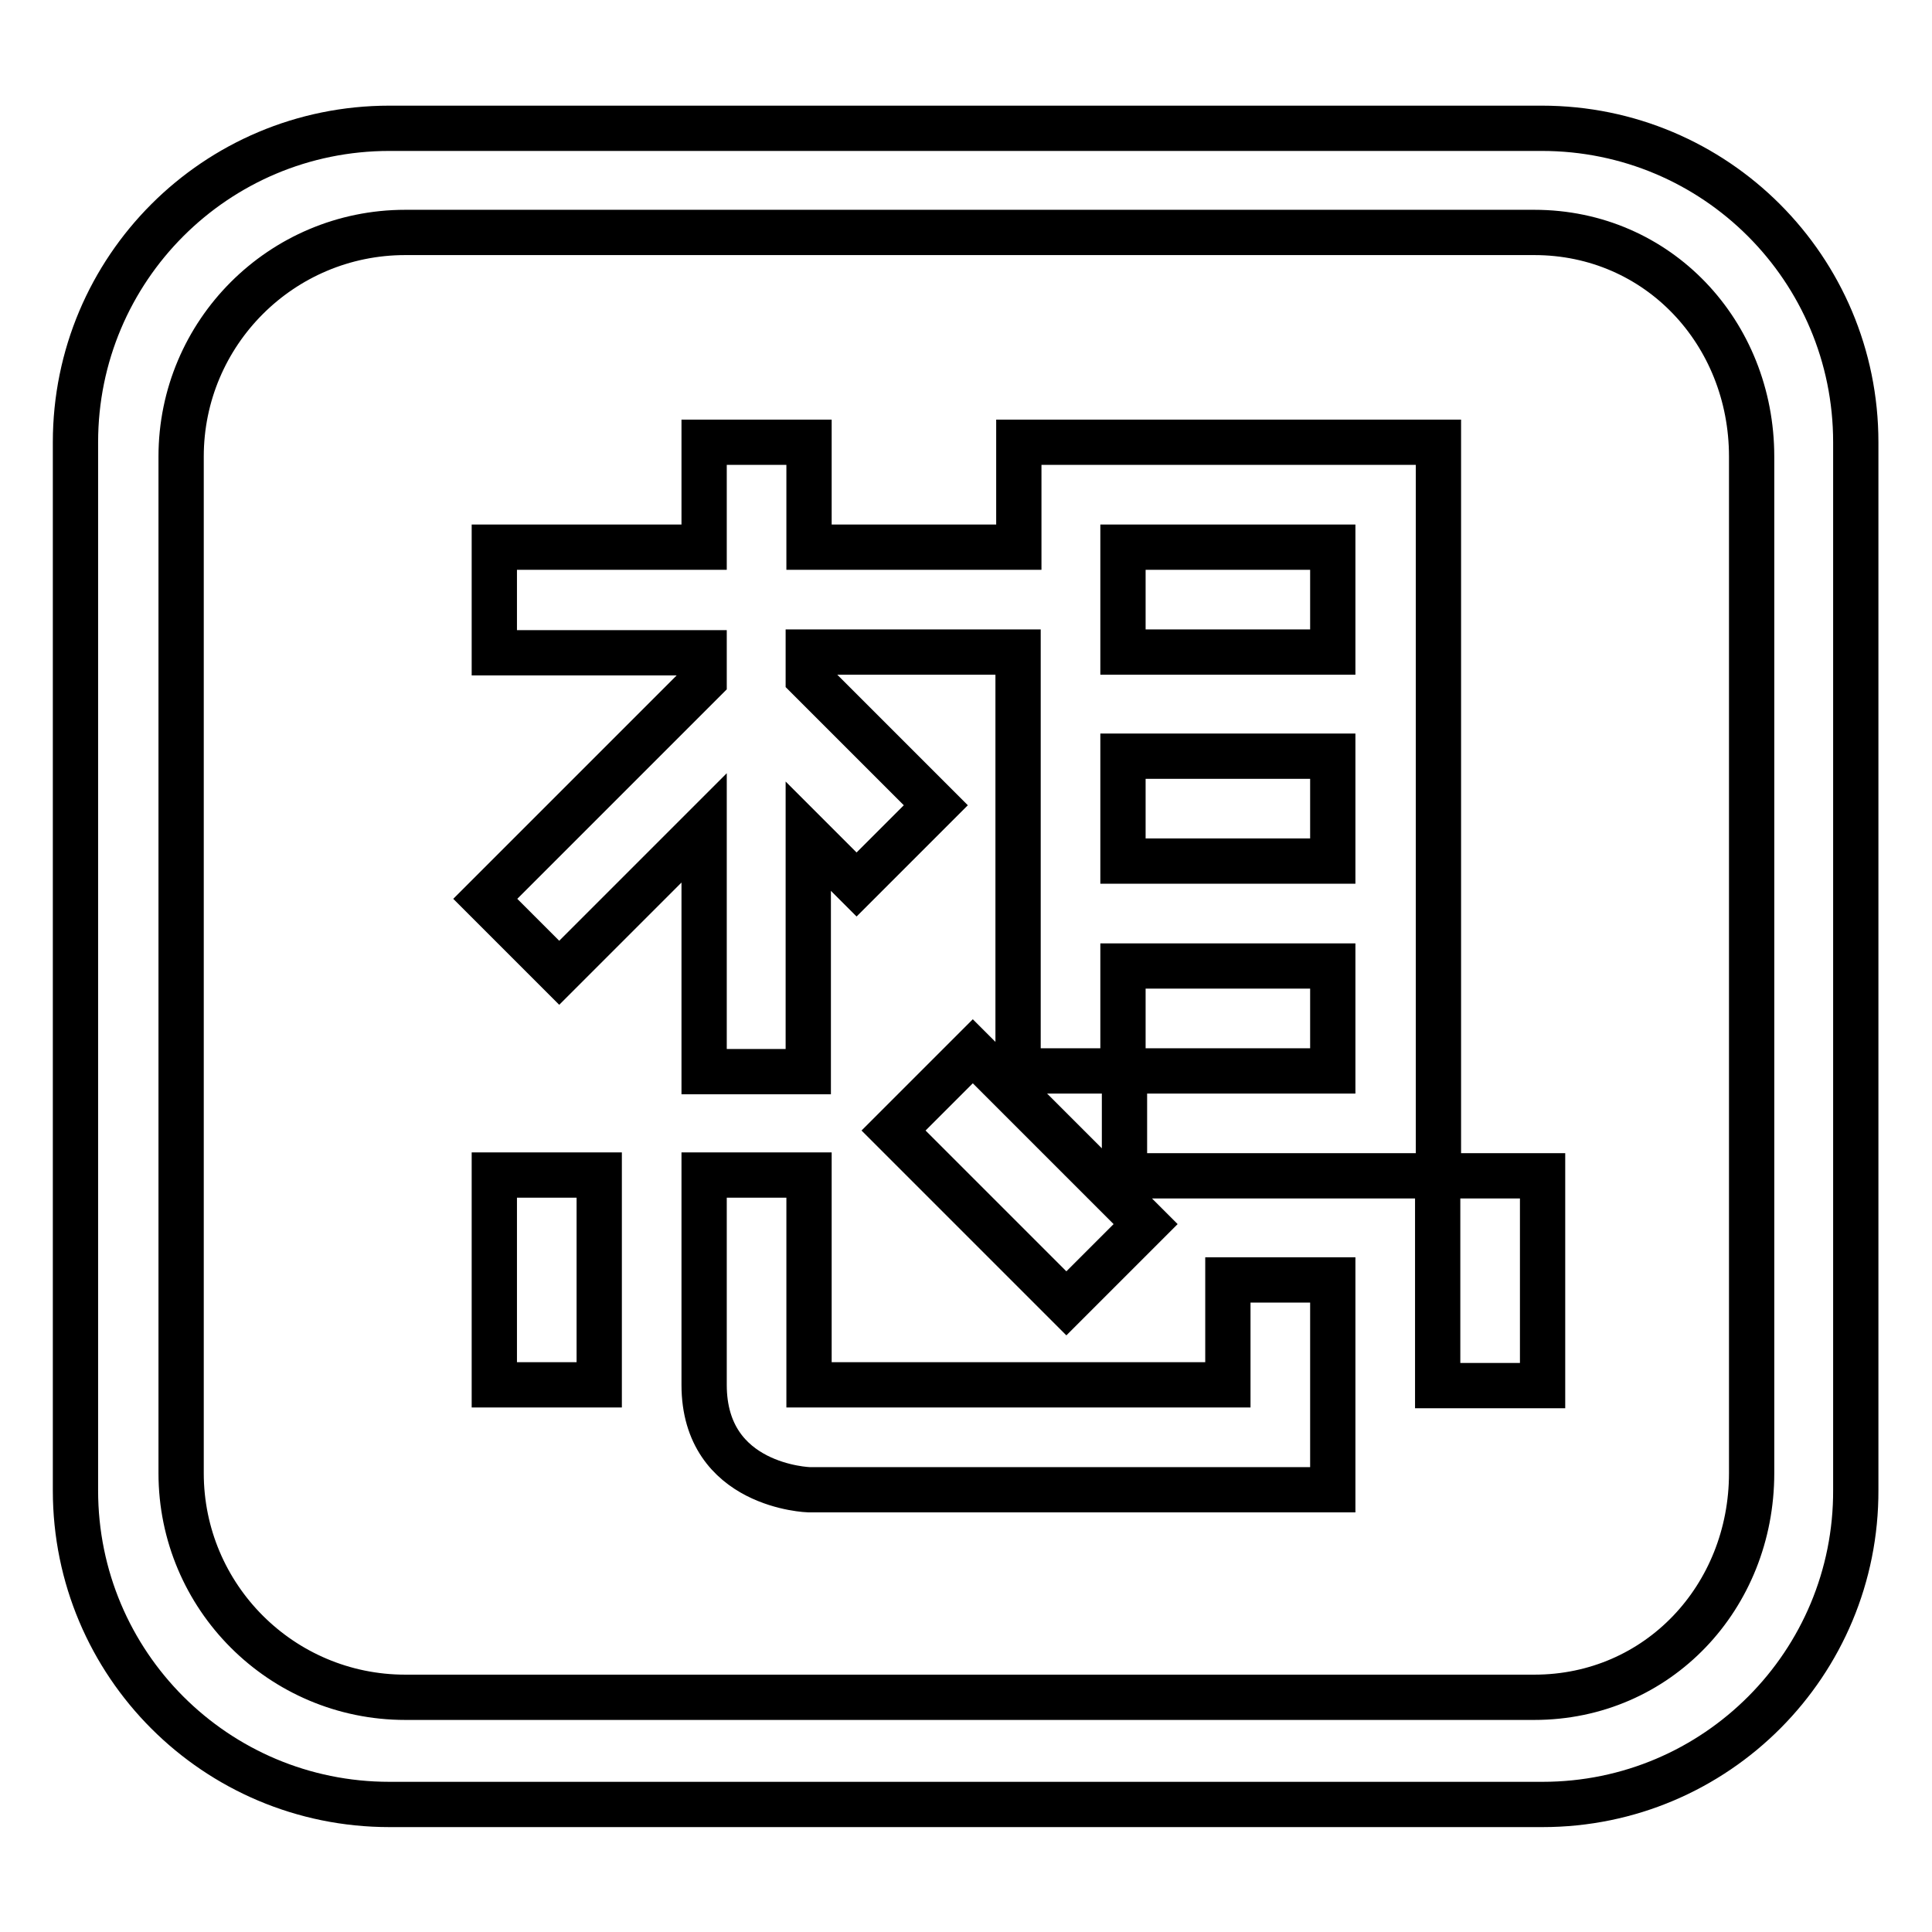 <?xml version="1.0" encoding="utf-8"?>
<!-- Svg Vector Icons : http://www.onlinewebfonts.com/icon -->
<!DOCTYPE svg PUBLIC "-//W3C//DTD SVG 1.1//EN" "http://www.w3.org/Graphics/SVG/1.1/DTD/svg11.dtd">
<svg version="1.1" xmlns="http://www.w3.org/2000/svg" xmlns:xlink="http://www.w3.org/1999/xlink" x="0px" y="0px" viewBox="0 0 256 256" enable-background="new 0 0 256 256" xml:space="preserve">
<g> <path stroke-width="6" fill-opacity="0" stroke="#000000"  d="M204.4,239.1H51.6c-23,0-41.6-18.6-41.6-41.6V58.6c0-23,18.6-41.6,41.6-41.6h152.7 c23,0,41.6,18.6,41.6,41.6v138.8C246,220.4,227.4,239.1,204.4,239.1z M232.1,60.5c0-16.4-12.4-29.7-28.8-29.7H53.7 c-16.4,0-29.7,13.3-29.7,29.7v134.7c0,16.4,13.3,29.7,29.7,29.7h149.6c16.4,0,28.8-13.3,28.8-29.7L232.1,60.5L232.1,60.5z  M190.5,155.8h13.9v27.8h-13.9V155.8z M148.8,141.9h27.8V128h-27.8V141.9h-13.9V128v-13.9v-13.9V86.4h-27.8v3.4l16.9,16.9 l-10.5,10.5l-6.4-6.4v31.2H93.3v-32.3l-19.2,19.2l-9.8-9.8l29-29v-3.6H65.5V72.5h27.8V58.6h13.9v13.9h27.8V58.6h13.9h27.8h13.9 v13.9v41.6V128v13.9v13.9h-41.6V141.9z M176.6,72.5h-27.8v13.9h27.8V72.5z M176.6,100.2h-27.8v13.9h27.8V100.2z M79.4,183.5H65.5 v-27.8h13.9V183.5z M128.9,139.3l22.9,22.9l-10.5,10.5l-22.9-22.9L128.9,139.3z M107.2,183.5h55.5v-13.9h13.9v13.9v13.9h-13.9 h-55.5c0,0-13.9-0.4-13.9-13.9s0-27.8,0-27.8h13.9V183.5z"/></g>
</svg>